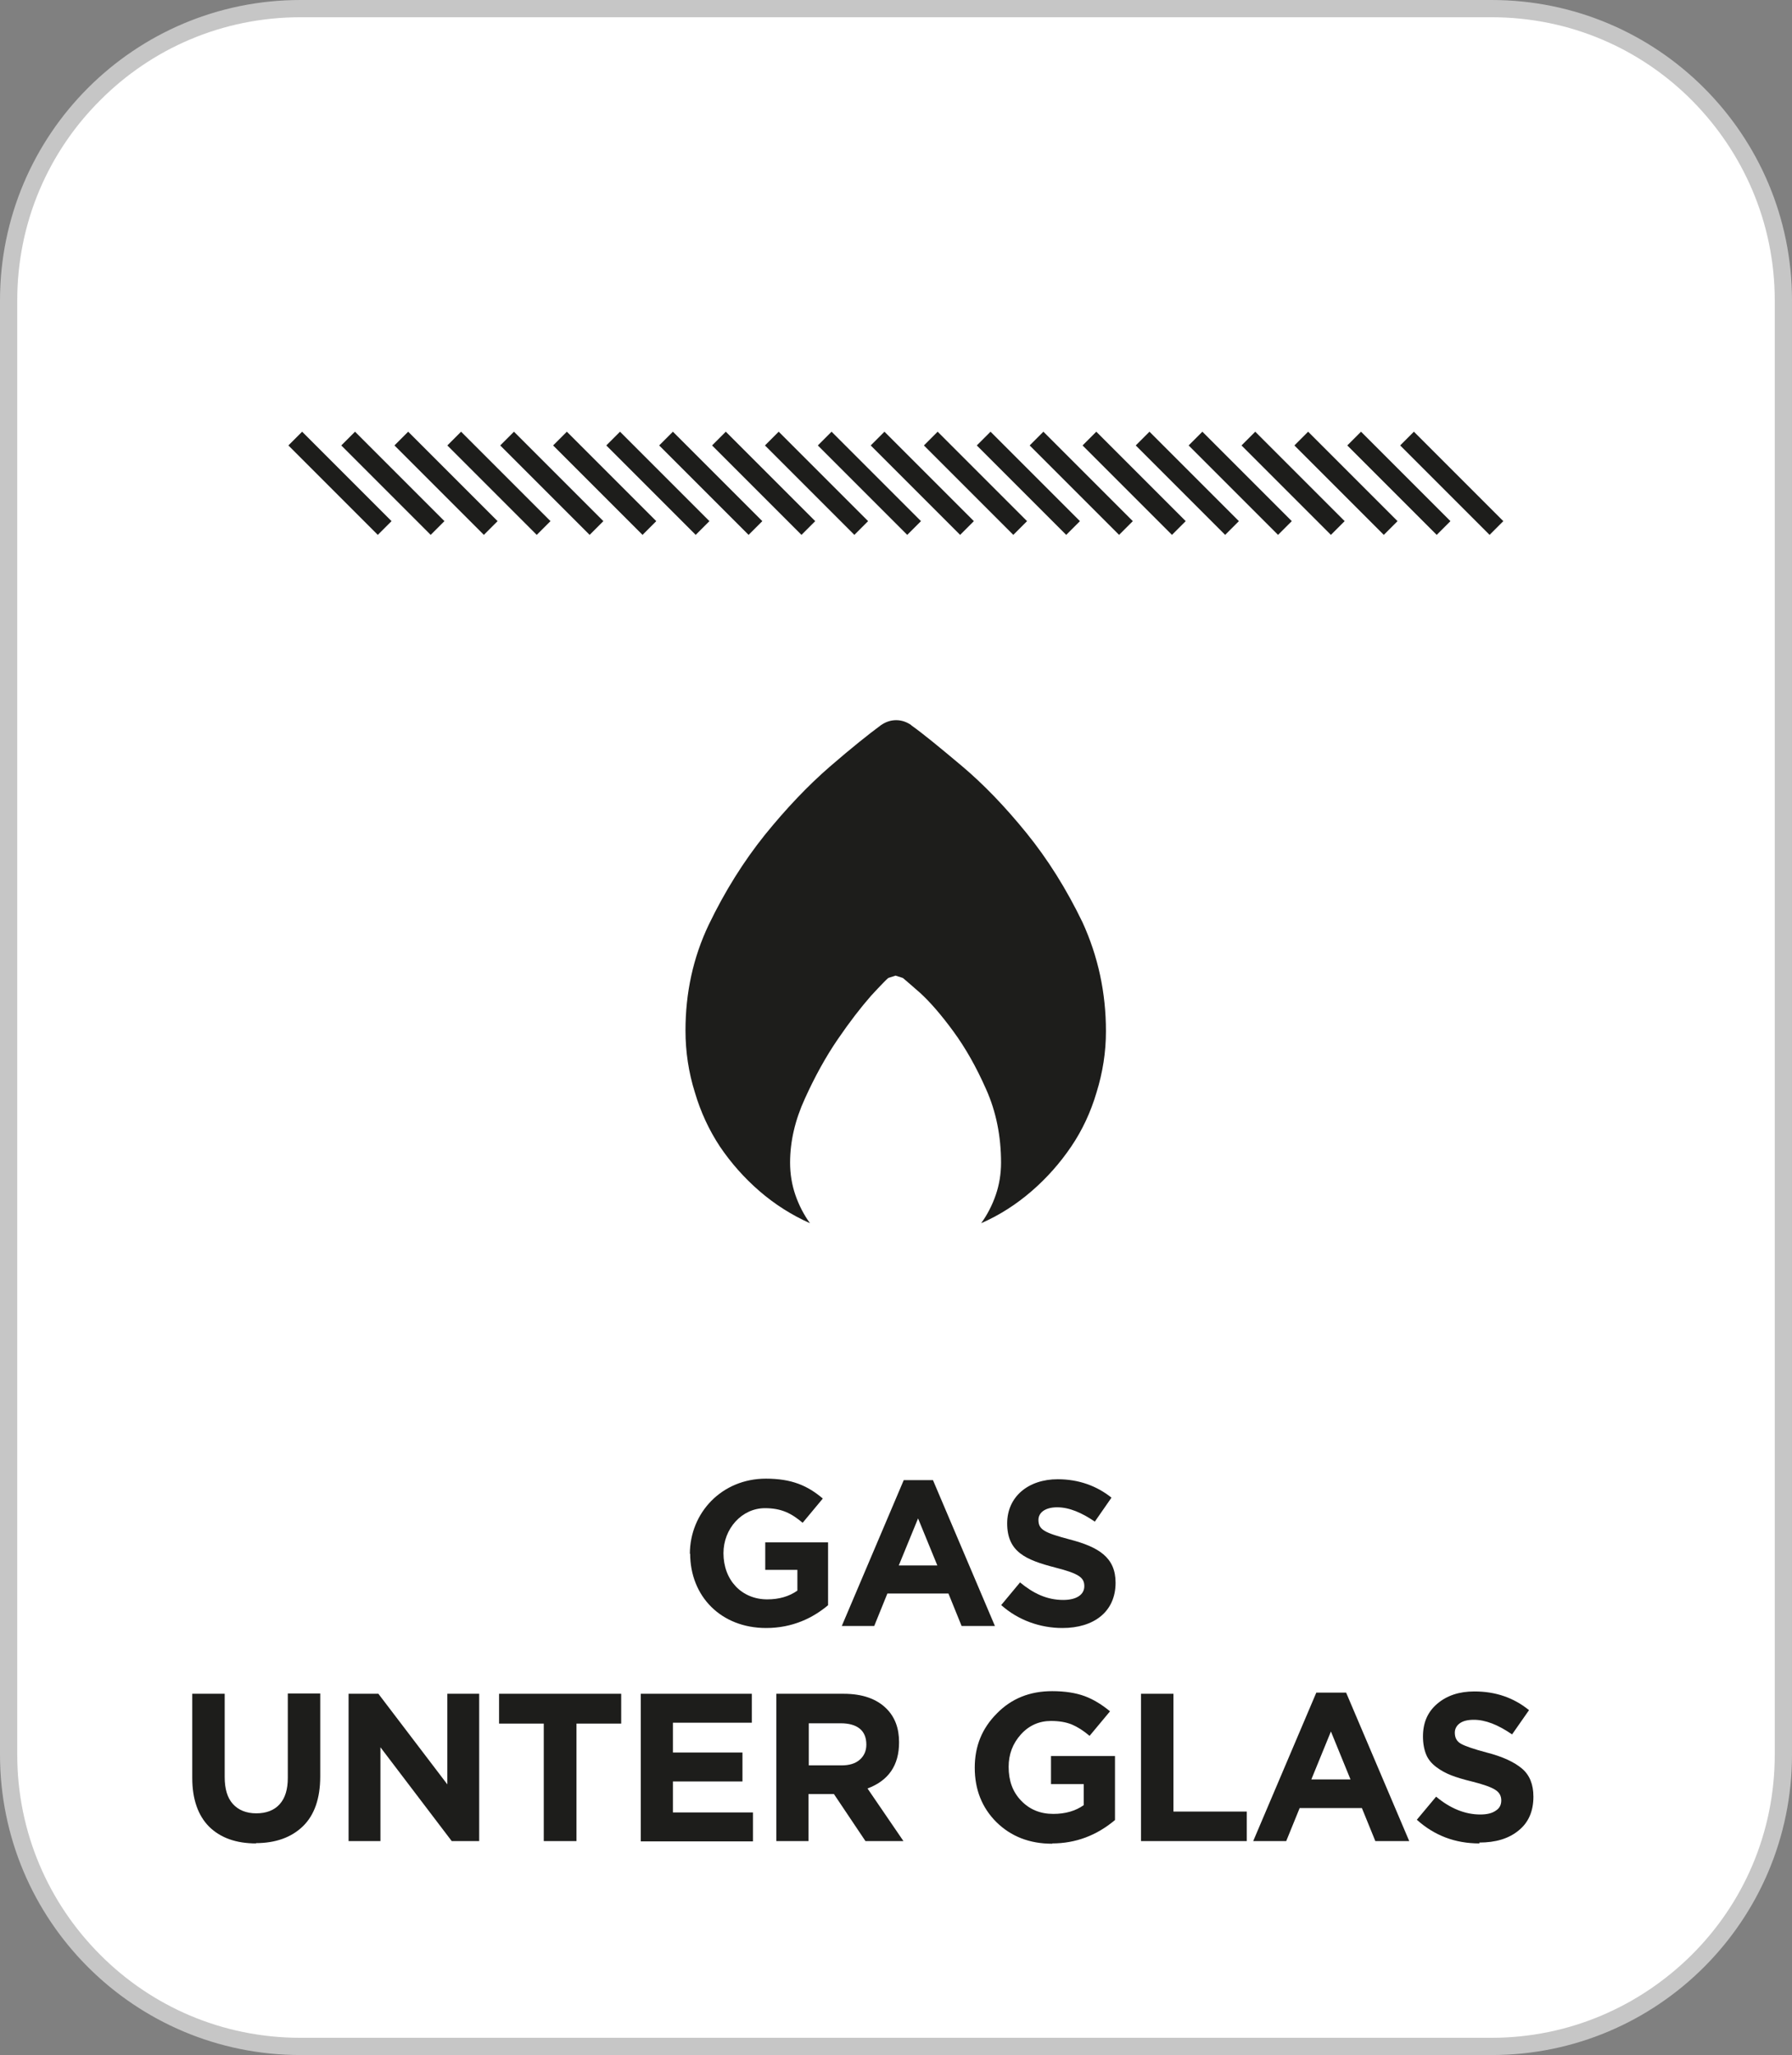 <?xml version="1.0" encoding="UTF-8"?><svg id="a" xmlns="http://www.w3.org/2000/svg" viewBox="0 0 61.33 70.31"><rect x="0" y="0" width="61.33" height="70.31" fill="#808080" stroke="none"/><defs><style>.b{fill:#1d1d1b;}.c{fill:#fff;}.d{fill:#c6c6c6;}</style></defs><rect class="c" x=".29" y=".29" width="60.75" height="69.72" rx="9.99" ry="9.99"/><path class="d" d="M10.28.29v-.29C4.6,0,0,4.6,0,10.28v49.75c0,5.68,4.6,10.28,10.28,10.28h40.77c5.68,0,10.28-4.6,10.28-10.28V10.28c0-5.68-4.6-10.28-10.28-10.28H10.28v.59h40.77c2.68,0,5.1,1.08,6.85,2.84,1.75,1.76,2.84,4.18,2.84,6.85v49.75c0,2.68-1.08,5.1-2.84,6.85-1.76,1.75-4.18,2.84-6.85,2.84H10.28c-2.68,0-5.1-1.08-6.85-2.84-1.76-1.76-2.84-4.18-2.84-6.85V10.28c0-2.68,1.08-5.1,2.84-6.85C5.18,1.67,7.6.59,10.28.59v-.29Z"/><path class="b" d="M51.45,17.83l-3.06-3.06-.47.47,3.06,3.06.47-.47ZM49.64,17.83l-3.06-3.06-.47.47,3.06,3.06.47-.47ZM47.83,17.83l-3.06-3.06-.47.47,3.06,3.06.47-.47ZM46.02,17.83l-3.06-3.06-.47.47,3.06,3.06.47-.47ZM44.21,17.83l-3.06-3.06-.47.47,3.06,3.06.47-.47ZM42.4,17.83l-3.06-3.06-.47.47,3.06,3.06.47-.47ZM40.58,17.83l-3.06-3.06-.47.47,3.06,3.06.47-.47ZM38.77,17.83l-3.06-3.06-.47.47,3.06,3.06.47-.47ZM36.96,17.83l-3.06-3.06-.47.47,3.06,3.06.47-.47ZM35.15,17.83l-3.06-3.06-.47.47,3.06,3.06.47-.47ZM33.33,17.83l-3.06-3.06-.47.47,3.06,3.06.47-.47ZM31.52,17.83l-3.06-3.06-.47.47,3.06,3.06.47-.47ZM29.71,17.83l-3.06-3.06-.47.47,3.06,3.06.47-.47ZM27.9,17.83l-3.06-3.06-.47.47,3.06,3.06.47-.47ZM26.09,17.83l-3.06-3.06-.47.47,3.06,3.06.47-.47ZM24.28,17.83l-3.06-3.06-.47.47,3.06,3.06.47-.47ZM22.46,17.83l-3.06-3.06-.47.47,3.06,3.06.47-.47ZM20.65,17.83l-3.06-3.06-.47.47,3.06,3.06.47-.47ZM18.84,17.83l-3.06-3.06-.47.47,3.06,3.06.47-.47ZM17.03,17.83l-3.06-3.06-.47.47,3.06,3.06.47-.47ZM15.21,17.83l-3.06-3.06-.47.47,3.06,3.06.47-.47ZM13.4,17.83l-3.06-3.06-.47.47,3.06,3.06"/><path class="b" d="M31.19,24.81c-.16-.11-.33-.17-.52-.17s-.36.06-.52.17c-.42.31-1.01.78-1.75,1.42-.75.65-1.49,1.43-2.22,2.33-.73.91-1.37,1.93-1.92,3.07-.54,1.13-.8,2.34-.8,3.63,0,.73.11,1.44.32,2.11.2.68.49,1.3.86,1.86.38.56.83,1.07,1.35,1.52.52.45,1.1.82,1.73,1.1-.21-.29-.38-.62-.5-.97-.12-.35-.18-.72-.18-1.1,0-.73.17-1.46.51-2.2.34-.75.71-1.42,1.12-2.02.41-.6.79-1.09,1.14-1.49.35-.38.55-.58.59-.61l.25-.08.25.08s.24.2.59.51c.35.32.73.76,1.14,1.32.41.56.78,1.21,1.12,1.98.34.76.51,1.6.51,2.51,0,.38-.06.75-.18,1.1-.12.35-.29.68-.5.97.64-.28,1.21-.65,1.73-1.1.52-.45.97-.96,1.35-1.52.38-.56.67-1.18.87-1.86.21-.68.32-1.37.32-2.09,0-1.32-.27-2.56-.8-3.72-.55-1.14-1.19-2.16-1.92-3.06-.73-.9-1.47-1.67-2.22-2.3-.75-.63-1.32-1.1-1.73-1.39"/><path class="b" d="M23.61,53.17h0c0-1.42,1.1-2.58,2.6-2.58.89,0,1.43.24,1.95.68l-.69.83c-.38-.32-.72-.5-1.29-.5-.79,0-1.42.7-1.42,1.54h0c0,.92.62,1.58,1.5,1.58.4,0,.75-.1,1.03-.3v-.71h-1.1v-.94h2.15v2.15c-.51.43-1.21.78-2.12.78-1.54,0-2.6-1.08-2.6-2.55Z"/><path class="b" d="M30.93,50.64h1l2.12,4.99h-1.14l-.45-1.11h-2.09l-.45,1.11h-1.11l2.12-4.99ZM32.08,53.56l-.66-1.61-.66,1.61h1.32Z"/><path class="b" d="M34.27,54.91l.64-.77c.45.37.91.6,1.48.6.45,0,.72-.18.72-.47h0c0-.29-.17-.43-1-.64-1-.26-1.64-.53-1.64-1.51h0c0-.91.72-1.51,1.73-1.51.72,0,1.34.23,1.84.63l-.57.82c-.44-.3-.87-.49-1.29-.49s-.64.19-.64.43h0c0,.34.21.44,1.07.67,1,.26,1.57.62,1.57,1.48h0c0,1-.75,1.55-1.82,1.55-.75,0-1.51-.26-2.1-.79Z"/><path class="b" d="M8.77,63.07c-.69,0-1.22-.19-1.61-.57-.38-.38-.58-.94-.58-1.67v-2.88h1.11v2.85c0,.4.09.71.28.92.19.21.46.32.8.32s.61-.1.8-.31c.19-.21.28-.51.28-.9v-2.89h1.11v2.84c0,.75-.2,1.32-.59,1.7-.39.38-.93.58-1.62.58Z"/><path class="b" d="M11.93,62.99v-5.04h1.02l2.36,3.1v-3.1h1.09v5.04h-.94l-2.44-3.21v3.21h-1.09Z"/><path class="b" d="M18.61,62.99v-4.02h-1.53v-1.02h4.18v1.02h-1.53v4.02h-1.11Z"/><path class="b" d="M21.93,62.99v-5.04h3.8v.99h-2.7v1.02h2.38v.99h-2.38v1.06h2.74v.99h-3.84Z"/><path class="b" d="M26.57,62.99v-5.04h2.3c.64,0,1.13.17,1.47.51.29.29.43.67.43,1.15h0c0,.79-.36,1.31-1.08,1.58l1.23,1.8h-1.3l-1.08-1.61h-.87v1.61h-1.11ZM27.68,60.4h1.12c.26,0,.47-.06.62-.19.15-.13.23-.3.23-.52h0c0-.25-.08-.43-.23-.55s-.37-.18-.64-.18h-1.1v1.45Z"/><path class="b" d="M36.01,63.08c-.78,0-1.41-.25-1.91-.74-.49-.49-.74-1.11-.74-1.86h0c0-.74.25-1.35.76-1.86.5-.51,1.13-.76,1.89-.76.44,0,.81.06,1.11.17s.59.29.87.52l-.7.84c-.21-.18-.42-.31-.61-.39-.2-.08-.43-.12-.71-.12-.4,0-.75.15-1.03.46s-.42.68-.42,1.11h0c0,.48.14.86.43,1.16.29.3.65.45,1.1.45.41,0,.76-.1,1.04-.3v-.72h-1.12v-.96h2.19v2.19c-.63.53-1.35.8-2.15.8Z"/><path class="b" d="M39.05,62.99v-5.04h1.11v4.03h2.51v1.01h-3.62Z"/><path class="b" d="M42.89,62.99l2.16-5.08h1.02l2.16,5.08h-1.16l-.46-1.13h-2.13l-.46,1.13h-1.13ZM44.88,60.88h1.34l-.67-1.64-.67,1.64Z"/><path class="b" d="M50.63,63.07c-.83,0-1.54-.27-2.14-.81l.66-.79c.49.41,1,.61,1.51.61.23,0,.4-.04.53-.13.13-.08.19-.2.19-.35h0c0-.16-.07-.28-.2-.36-.13-.09-.41-.19-.81-.29-.29-.07-.52-.14-.7-.21-.18-.07-.35-.16-.51-.28s-.28-.26-.35-.43c-.07-.17-.11-.38-.11-.62h0c0-.47.16-.84.49-1.12s.75-.42,1.27-.42c.72,0,1.34.21,1.87.64l-.58.83c-.48-.33-.91-.5-1.31-.5-.21,0-.37.04-.48.12-.11.08-.17.19-.17.32h0c0,.18.07.3.21.38.14.08.43.18.88.3.55.14.95.33,1.21.55s.39.54.39.96h0c0,.5-.17.89-.51,1.16-.34.28-.79.41-1.34.41Z"/></svg>